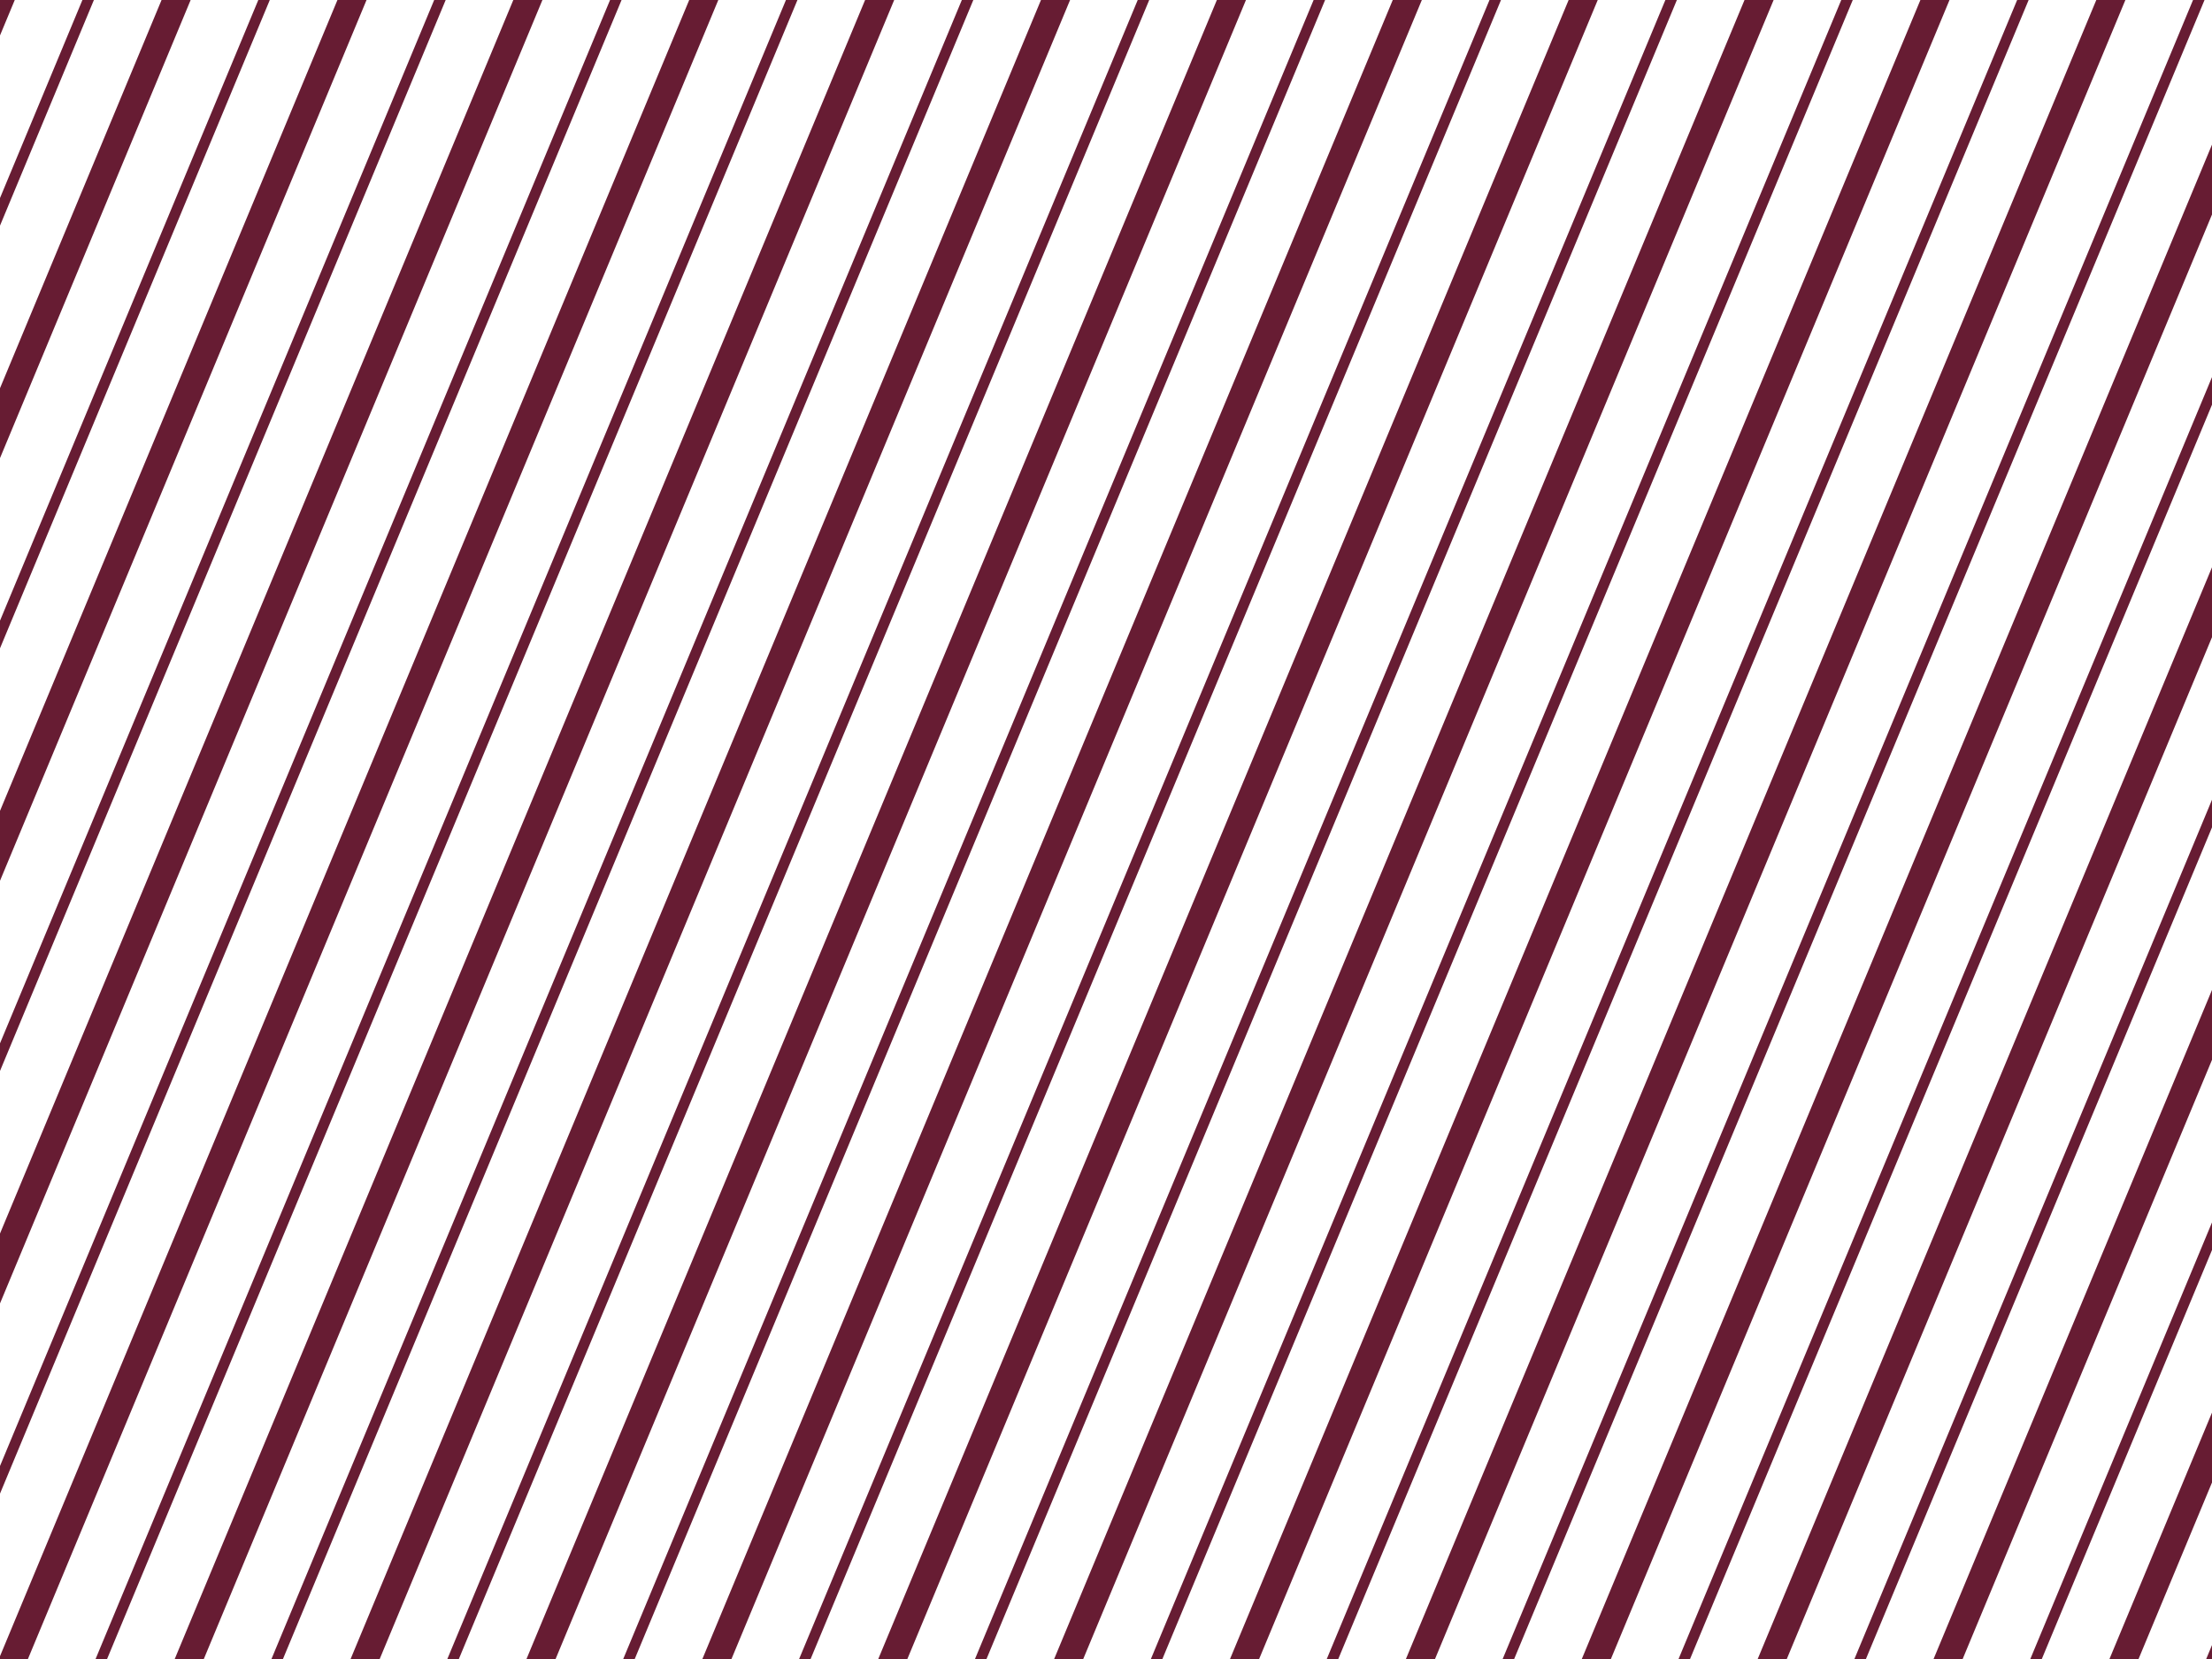 <svg viewBox="0 0 2000 1500" xmlns="http://www.w3.org/2000/svg" data-sanitized-data-name="Layer 1" data-name="Layer 1" id="Layer_1"><defs><style>.cls-1{fill:none;}.cls-2{fill:#671c33;}</style></defs><title>PDP-Flavor-Patterns-Vanilla</title><rect height="775.12" width="1387.76" y="285.7" x="299.19" class="cls-1"></rect><path d="M1673.5,1066.41H307.43V180.18c449.86-67,905.34-65.44,1366.07,0Z" class="cls-1"></path><polygon points="-638.05 1565.34 -664.36 1565.34 2.34 -36.76 28.64 -36.76 -638.05 1565.34" class="cls-2"></polygon><polygon points="-566.49 1565.34 -576.88 1565.34 89.81 -36.76 100.2 -36.76 -566.49 1565.34" class="cls-2"></polygon><polygon points="-479.02 1565.34 -505.33 1565.34 161.37 -36.76 187.67 -36.76 -479.02 1565.34" class="cls-2"></polygon><polygon points="-407.46 1565.34 -417.86 1565.34 248.84 -36.76 259.23 -36.76 -407.46 1565.34" class="cls-2"></polygon><polygon points="-319.99 1565.34 -346.3 1565.34 320.4 -36.76 346.7 -36.76 -319.99 1565.34" class="cls-2"></polygon><polygon points="-248.44 1565.34 -258.83 1565.34 407.87 -36.76 418.26 -36.76 -248.44 1565.34" class="cls-2"></polygon><polygon points="-160.97 1565.34 -187.27 1565.34 479.42 -36.76 505.73 -36.76 -160.97 1565.34" class="cls-2"></polygon><polygon points="-89.41 1565.34 -99.8 1565.34 566.89 -36.76 577.29 -36.76 -89.41 1565.34" class="cls-2"></polygon><polygon points="-1.94 1565.34 -28.24 1565.34 638.45 -36.76 664.76 -36.76 -1.94 1565.34" class="cls-2"></polygon><polygon points="69.62 1565.34 59.23 1565.34 725.92 -36.76 736.32 -36.76 69.62 1565.34" class="cls-2"></polygon><polygon points="157.09 1565.34 130.79 1565.34 797.48 -36.76 823.79 -36.76 157.09 1565.34" class="cls-2"></polygon><polygon points="228.65 1565.34 218.26 1565.34 884.95 -36.76 895.34 -36.76 228.65 1565.34" class="cls-2"></polygon><polygon points="316.12 1565.34 289.81 1565.34 956.51 -36.76 982.82 -36.76 316.12 1565.34" class="cls-2"></polygon><polygon points="387.68 1565.34 377.28 1565.34 1043.98 -36.76 1054.37 -36.76 387.68 1565.34" class="cls-2"></polygon><polygon points="475.15 1565.34 448.84 1565.34 1115.54 -36.76 1141.84 -36.76 475.15 1565.34" class="cls-2"></polygon><polygon points="546.71 1565.34 536.31 1565.34 1203.01 -36.76 1213.4 -36.76 546.71 1565.34" class="cls-2"></polygon><polygon points="634.18 1565.34 607.87 1565.34 1274.57 -36.76 1300.87 -36.76 634.18 1565.34" class="cls-2"></polygon><polygon points="705.73 1565.34 695.34 1565.34 1362.04 -36.76 1372.43 -36.76 705.73 1565.34" class="cls-2"></polygon><polygon points="793.21 1565.34 766.9 1565.34 1433.59 -36.76 1459.9 -36.76 793.21 1565.34" class="cls-2"></polygon><polygon points="864.76 1565.34 854.37 1565.34 1521.06 -36.76 1531.46 -36.76 864.76 1565.34" class="cls-2"></polygon><polygon points="952.23 1565.34 925.93 1565.34 1592.62 -36.76 1618.93 -36.76 952.23 1565.34" class="cls-2"></polygon><polygon points="1023.79 1565.34 1013.4 1565.34 1680.09 -36.76 1690.49 -36.76 1023.79 1565.34" class="cls-2"></polygon><polygon points="1111.26 1565.34 1084.95 1565.34 1751.65 -36.76 1777.96 -36.76 1111.26 1565.34" class="cls-2"></polygon><polygon points="1182.82 1565.34 1172.42 1565.34 1839.12 -36.76 1849.51 -36.76 1182.82 1565.34" class="cls-2"></polygon><polygon points="1270.29 1565.34 1243.98 1565.34 1910.68 -36.76 1936.98 -36.76 1270.29 1565.34" class="cls-2"></polygon><polygon points="1341.85 1565.34 1331.45 1565.34 1998.15 -36.76 2008.54 -36.76 1341.85 1565.34" class="cls-2"></polygon><polygon points="1429.32 1565.34 1403.01 1565.34 2069.71 -36.76 2096.01 -36.76 1429.32 1565.34" class="cls-2"></polygon><polygon points="1500.88 1565.34 1490.48 1565.34 2157.18 -36.76 2167.57 -36.76 1500.88 1565.34" class="cls-2"></polygon><polygon points="1588.35 1565.34 1562.04 1565.34 2228.74 -36.76 2255.04 -36.76 1588.35 1565.34" class="cls-2"></polygon><polygon points="1659.9 1565.34 1649.51 1565.34 2316.2 -36.76 2326.6 -36.76 1659.9 1565.34" class="cls-2"></polygon><polygon points="1747.37 1565.34 1721.07 1565.34 2387.76 -36.76 2414.07 -36.76 1747.37 1565.34" class="cls-2"></polygon><polygon points="1818.93 1565.34 1808.54 1565.34 2475.23 -36.76 2485.63 -36.76 1818.93 1565.34" class="cls-2"></polygon><polygon points="1906.4 1565.34 1880.1 1565.34 2546.79 -36.76 2573.1 -36.76 1906.4 1565.34" class="cls-2"></polygon><polygon points="1977.96 1565.34 1967.57 1565.34 2634.26 -36.76 2644.66 -36.76 1977.96 1565.34" class="cls-2"></polygon></svg>